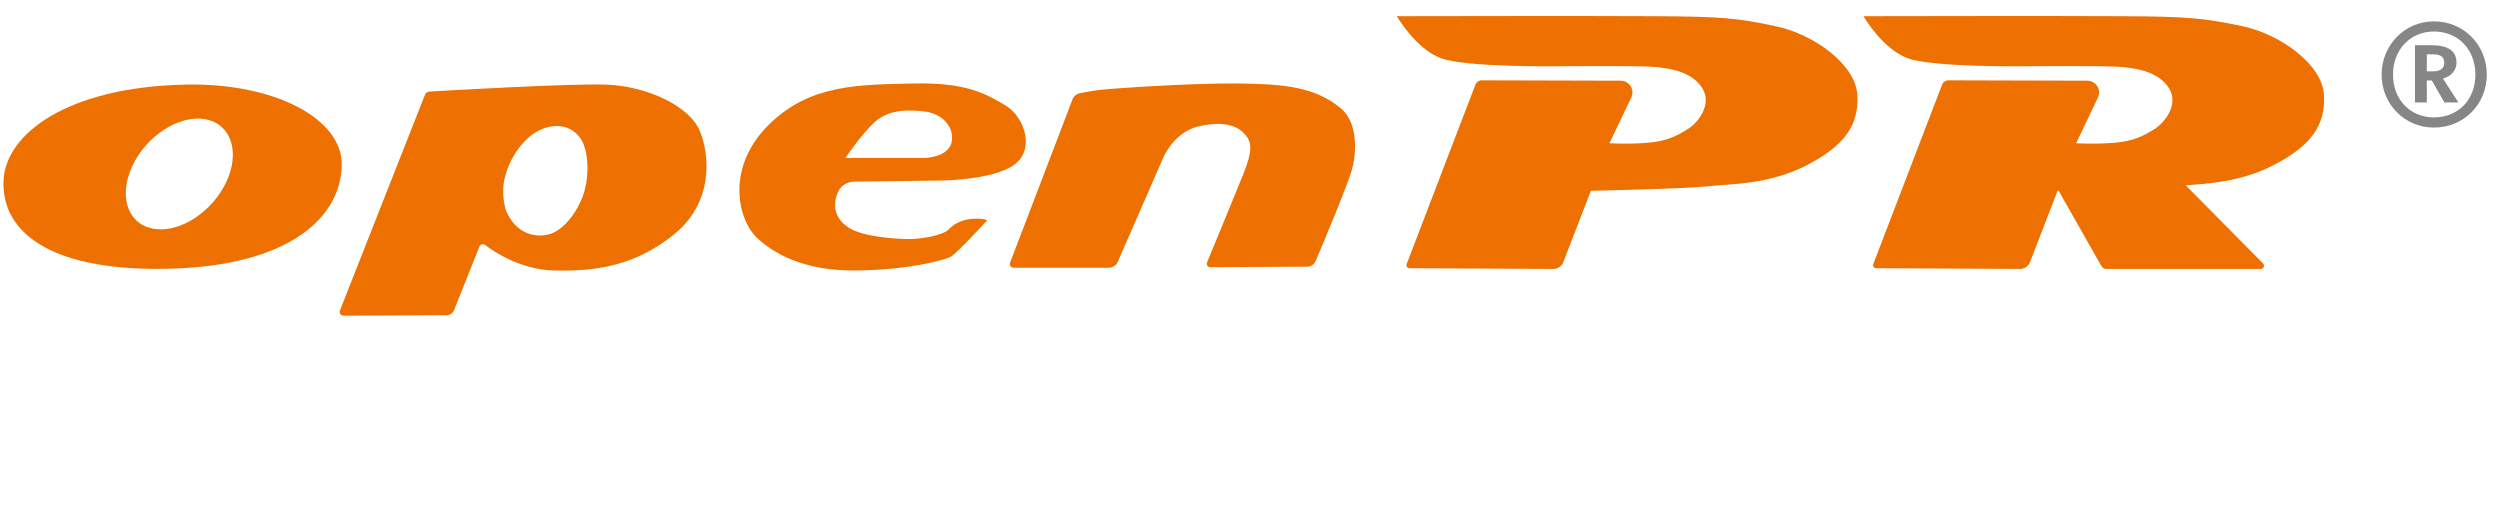 <svg width="100" height="21" viewBox="0 0 100 21" fill="none" xmlns="http://www.w3.org/2000/svg">
<g clip-path="url(#clip0_1770_7241)">
<path d="M42.902 3.971L40.402 10.511C40.366 10.607 40.437 10.71 40.539 10.71H44.346C44.505 10.71 44.649 10.615 44.712 10.47L46.505 6.363C46.505 6.363 46.924 5.259 48.005 5.039C49.087 4.818 49.55 5.083 49.815 5.392C50.08 5.701 50.102 6.054 49.727 6.98C49.411 7.76 48.549 9.85 48.283 10.495C48.245 10.587 48.313 10.687 48.413 10.687L52.287 10.667C52.434 10.666 52.566 10.579 52.624 10.444C52.94 9.7 53.947 7.31 54.096 6.716C54.272 6.01 54.295 4.884 53.632 4.332C52.608 3.479 51.381 3.361 49.55 3.339C47.718 3.317 44.431 3.538 43.923 3.604C43.627 3.643 43.354 3.696 43.177 3.734C43.051 3.761 42.948 3.85 42.902 3.971Z" fill="#ED7000"/>
<path d="M59.018 3.383L56.266 10.564C56.236 10.643 56.294 10.727 56.377 10.728L62.129 10.758C62.308 10.759 62.469 10.649 62.533 10.482L63.635 7.632C63.635 7.632 67.491 7.549 68.335 7.45C69.179 7.351 70.735 7.4 72.274 6.606C73.813 5.811 74.359 4.984 74.293 3.792C74.227 2.601 72.589 1.376 71.016 1.045C69.444 0.714 68.832 0.664 66.233 0.648C63.635 0.631 55.873 0.648 55.873 0.648C55.873 0.648 56.635 1.972 57.66 2.336C58.687 2.7 62.377 2.65 62.377 2.65C62.377 2.65 65.605 2.617 66.266 2.683C66.928 2.75 67.722 2.915 68.103 3.544C68.484 4.173 67.938 4.901 67.507 5.166C67.077 5.431 66.696 5.646 65.885 5.712C65.074 5.778 64.379 5.729 64.379 5.729L65.251 3.899C65.399 3.588 65.174 3.229 64.829 3.228L59.265 3.213C59.156 3.213 59.057 3.281 59.018 3.383Z" fill="#ED7000"/>
<path d="M92.959 3.792C92.893 2.601 91.254 1.376 89.682 1.045C88.11 0.714 87.498 0.664 84.9 0.648C82.301 0.631 74.539 0.648 74.539 0.648C74.539 0.648 75.3 1.972 76.326 2.336C77.353 2.7 81.043 2.65 81.043 2.65C81.043 2.65 84.27 2.617 84.932 2.683C85.594 2.75 86.388 2.915 86.769 3.544C87.15 4.173 86.604 4.901 86.173 5.166C85.743 5.431 85.363 5.646 84.551 5.712C83.74 5.778 83.045 5.729 83.045 5.729L83.917 3.9C84.066 3.588 83.84 3.229 83.495 3.228L77.931 3.213C77.822 3.213 77.723 3.281 77.684 3.384L74.931 10.564C74.901 10.643 74.959 10.727 75.043 10.728L80.795 10.758C80.974 10.759 81.135 10.65 81.2 10.483L82.301 7.632C82.301 7.632 82.316 7.632 82.345 7.631L84.054 10.64C84.095 10.713 84.173 10.758 84.257 10.758H90.432C90.546 10.758 90.604 10.62 90.523 10.539L87.426 7.412C88.311 7.346 89.631 7.281 90.939 6.606C92.479 5.811 93.025 4.984 92.959 3.792Z" fill="#ED7000"/>
<path d="M7.382 3.384C2.682 3.495 0.254 5.348 0.144 7.18C0.034 9.017 1.575 10.734 6.212 10.755C11.266 10.777 13.605 8.879 13.671 6.628C13.725 4.774 11.019 3.299 7.382 3.384ZM9.149 7.05C8.708 8.232 7.501 9.18 6.42 9.174C5.303 9.168 4.734 8.154 5.186 6.899C5.642 5.634 6.938 4.668 8.044 4.748C9.114 4.826 9.594 5.859 9.149 7.05Z" fill="#ED7000"/>
<path d="M27.991 5.236C27.571 4.221 25.828 3.427 24.195 3.383C22.713 3.343 18.03 3.612 17.179 3.662C17.098 3.667 17.027 3.718 16.997 3.795L13.599 12.416C13.559 12.518 13.634 12.628 13.743 12.628L17.874 12.607C18 12.607 18.113 12.53 18.16 12.412L19.176 9.862C19.213 9.769 19.328 9.738 19.408 9.799C19.786 10.09 20.825 10.784 22.165 10.819C23.864 10.863 25.431 10.62 26.976 9.363C28.52 8.105 28.41 6.251 27.991 5.236ZM23.401 7.553C23.202 8.37 22.579 9.175 22.027 9.352C21.476 9.528 20.665 9.407 20.245 8.436C20.245 8.436 20.012 7.788 20.201 7.068C20.422 6.229 20.974 5.523 21.525 5.236C22.077 4.95 22.739 4.933 23.18 5.479C23.484 5.856 23.599 6.737 23.401 7.553Z" fill="#ED7000"/>
<path d="M40.249 4.238C39.442 3.737 38.61 3.295 36.575 3.339C34.324 3.388 32.454 3.378 30.837 4.906C28.998 6.644 29.49 8.789 30.308 9.54C30.915 10.097 32.095 10.842 34.236 10.819C36.376 10.797 37.788 10.4 38.031 10.268C38.274 10.136 39.487 8.811 39.487 8.811C39.487 8.811 39.377 8.745 39.09 8.745C38.803 8.745 38.318 8.789 37.965 9.164C37.729 9.415 36.861 9.562 36.376 9.562C35.891 9.562 34.557 9.485 33.971 9.12C33.154 8.613 33.419 7.863 33.552 7.62C33.574 7.579 33.6 7.542 33.629 7.509C33.767 7.349 33.975 7.267 34.187 7.264L37.568 7.223C37.568 7.223 39.664 7.223 40.547 6.605C41.429 5.987 40.977 4.69 40.249 4.238ZM38.075 5.634C37.987 6.296 36.994 6.318 36.994 6.318H33.816C33.816 6.318 34.445 5.385 34.986 4.884C35.582 4.332 36.464 4.398 37.016 4.464C37.568 4.531 38.163 4.972 38.075 5.634Z" fill="#ED7000"/>
<g opacity="0.5">
<path d="M99.472 2.987C99.472 4.165 98.559 5.103 97.355 5.103C96.185 5.103 95.264 4.165 95.264 2.987C95.264 1.808 96.185 0.854 97.355 0.854C98.559 0.853 99.472 1.808 99.472 2.987ZM99.015 2.987C99.015 1.991 98.335 1.26 97.355 1.26C96.409 1.26 95.72 1.991 95.72 2.987C95.72 3.983 96.409 4.696 97.355 4.696C98.335 4.696 99.015 3.983 99.015 2.987ZM97.721 3.144L98.335 4.099H97.778L97.272 3.219H97.073V4.099H96.6V1.808H97.247C97.928 1.808 98.26 2.04 98.26 2.505C98.26 2.837 98.028 3.053 97.721 3.144ZM97.073 2.854H97.322C97.596 2.854 97.77 2.754 97.77 2.505C97.77 2.273 97.621 2.173 97.306 2.173H97.073V2.854Z" fill="#0D0D0D"/>
</g>
</g>
<defs>
<clipPath id="clip0_1770_7241">
<rect width="100" height="20" fill="white" transform="translate(0 0.5)"/>
</clipPath>
</defs>
</svg>
